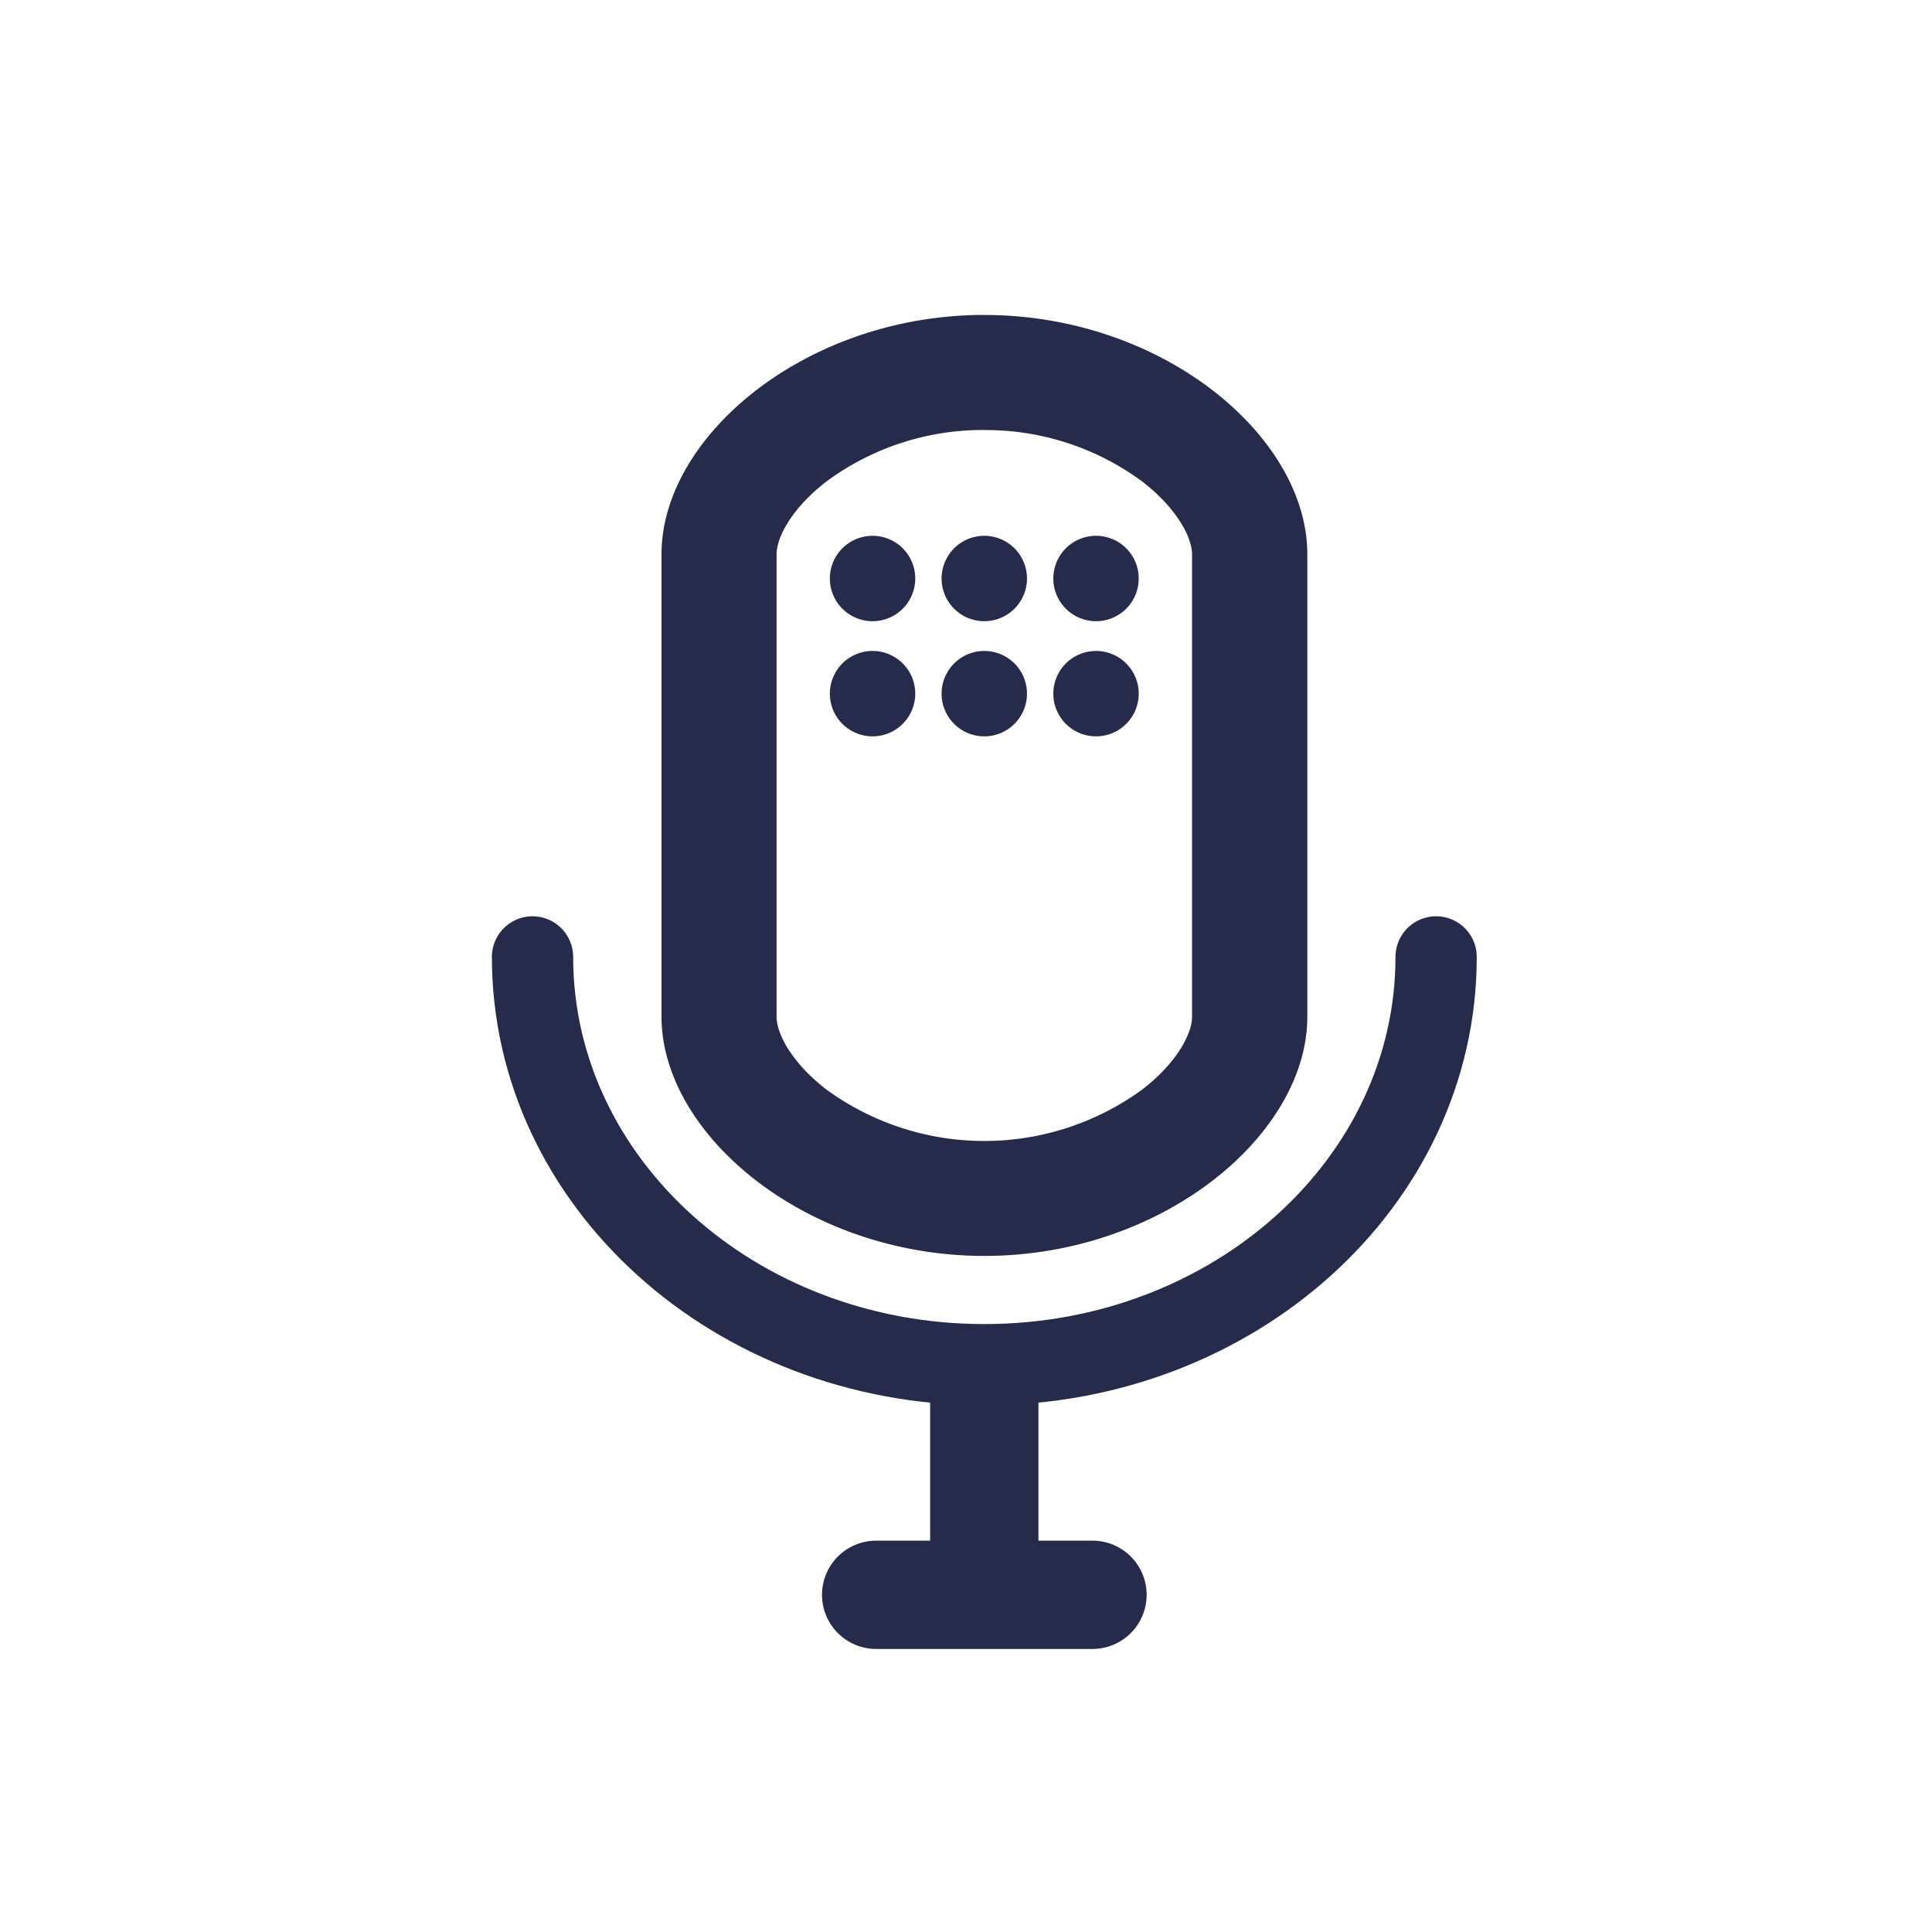 <?xml version="1.0" encoding="UTF-8"?> <svg xmlns="http://www.w3.org/2000/svg" id="Ebene_1" data-name="Ebene 1" width="300" height="300" viewBox="0 0 300 300"><title>icons_it_solutions_2019</title><path d="M152.85,66.78a40.88,40.88,0,0,1,24.53,8c5.33,4.12,7.72,8.64,7.72,11.29v71.82c0,2.65-2.39,7.17-7.73,11.29a41.63,41.63,0,0,1-49.05,0c-5.34-4.12-7.73-8.64-7.73-11.29V86.06c0-2.65,2.39-7.17,7.73-11.29a40.83,40.83,0,0,1,24.53-8m0-17.87c-27.69,0-50.13,18.85-50.13,37.15v71.82c0,18.3,22.44,37.15,50.13,37.15S203,176.18,203,157.88V86.06c0-18.3-22.45-37.15-50.13-37.15Z" fill="#262b4b"></path><path d="M223,148.59c0,35-31.42,63.32-70.16,63.32s-70.15-28.36-70.15-63.32" fill="none" stroke="#262b4b" stroke-linecap="round" stroke-miterlimit="10" stroke-width="12.62"></path><path d="M136.05,247.64h33.59m-16.8-32.86v32.86" fill="none" stroke="#262b4b" stroke-linecap="round" stroke-miterlimit="10" stroke-width="16.82"></path><path d="M176.82,89.83a6.63,6.63,0,1,1-6.63-6.63A6.63,6.63,0,0,1,176.82,89.83Z" fill="#262b4b"></path><path d="M159.47,89.83a6.63,6.63,0,1,1-6.63-6.63A6.63,6.63,0,0,1,159.47,89.83Z" fill="#262b4b"></path><path d="M142.12,89.83a6.63,6.63,0,1,1-6.63-6.63A6.63,6.63,0,0,1,142.12,89.83Z" fill="#262b4b"></path><path d="M176.82,107.71a6.63,6.63,0,1,1-6.63-6.63A6.63,6.63,0,0,1,176.82,107.71Z" fill="#262b4b"></path><path d="M159.47,107.71a6.63,6.63,0,1,1-6.63-6.63A6.63,6.63,0,0,1,159.47,107.71Z" fill="#262b4b"></path><path d="M142.12,107.71a6.63,6.63,0,1,1-6.63-6.63A6.63,6.63,0,0,1,142.12,107.71Z" fill="#262b4b"></path></svg> 
